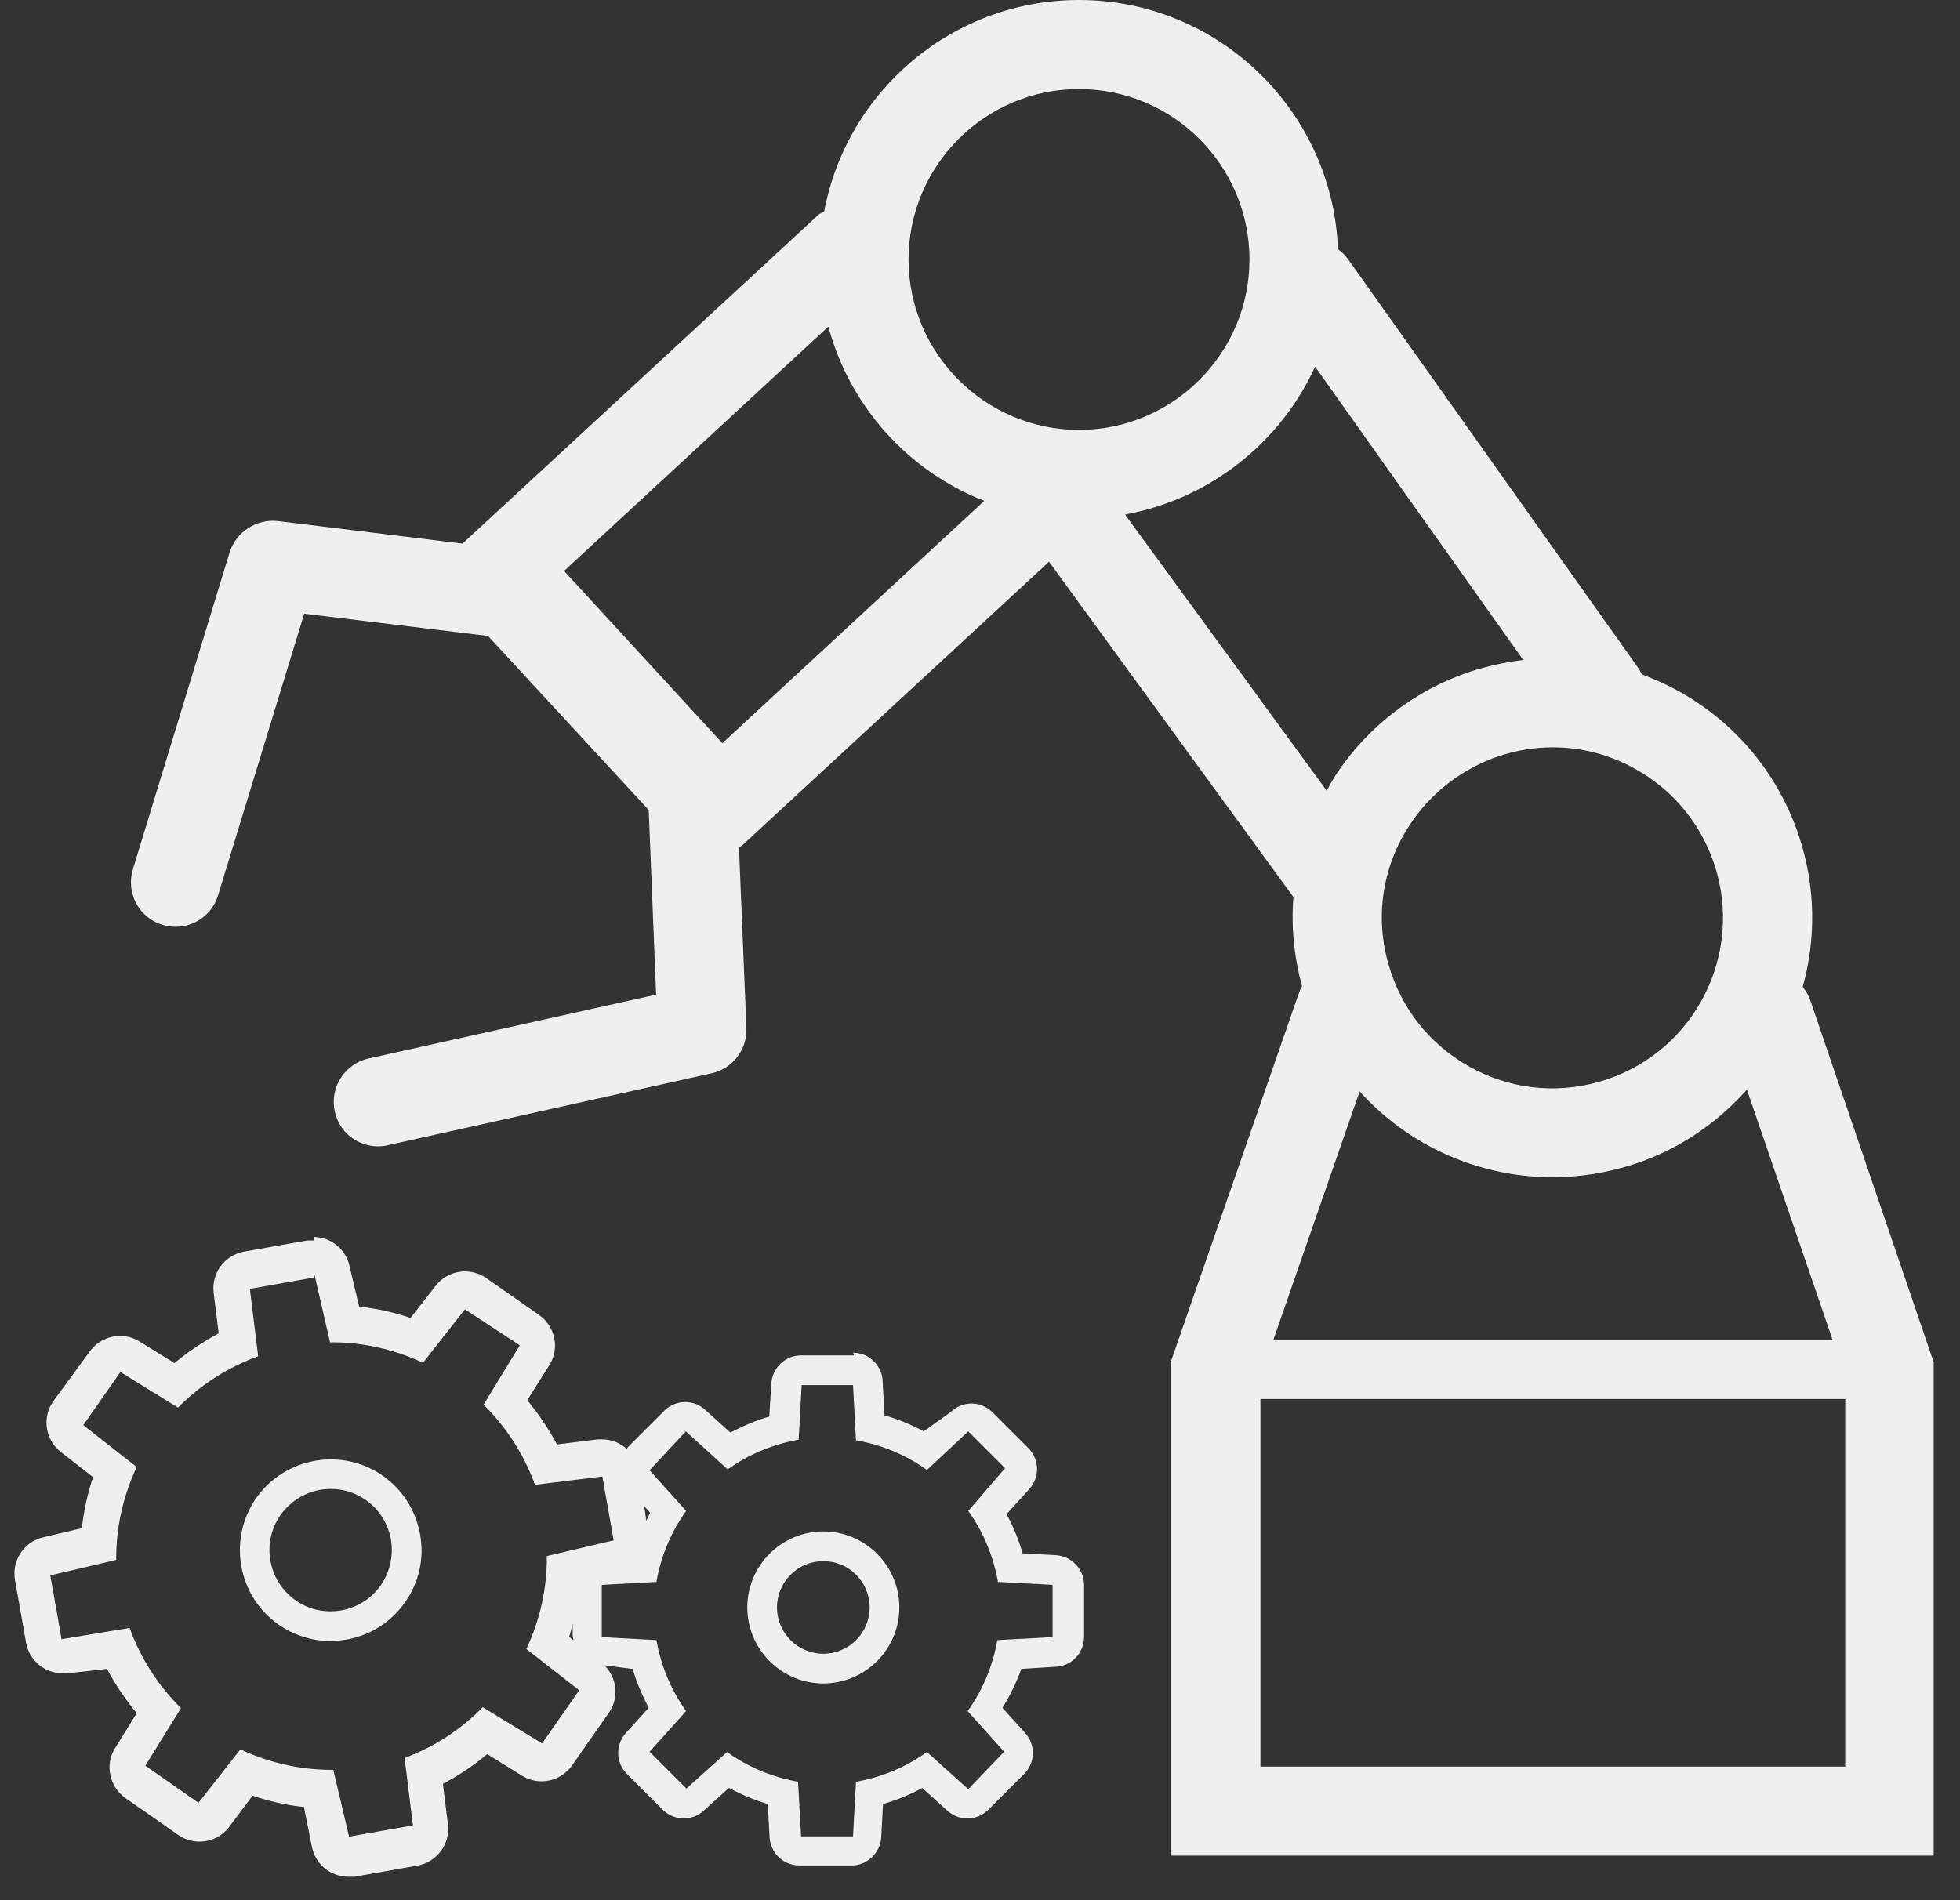 <svg width="66" height="64" viewBox="0 0 66 64" fill="none" xmlns="http://www.w3.org/2000/svg">
    <rect x="0" y="0" width="66" height="64" fill="#333333" stroke="none"/>
    <path d="M35.554 52.38L34.434 52.32C34.304 51.86 34.124 51.42 33.894 51L34.644 50.17C35.014 49.78 35.014 49.18 34.644 48.79L33.404 47.55C33.014 47.18 32.414 47.18 32.024 47.55L31.104 48.21C30.684 47.98 30.244 47.8 29.784 47.67L29.724 46.56C29.724 46.01 29.274 45.56 28.724 45.56L28.754 45.65H26.974C26.444 45.65 26.004 46.07 25.974 46.6L25.904 47.71C25.454 47.84 25.014 48.03 24.594 48.25L23.764 47.5C23.374 47.13 22.774 47.13 22.384 47.5L21.144 48.74C21.124 48.76 21.124 48.78 21.104 48.8C20.884 48.6 20.594 48.48 20.274 48.48H20.124L18.754 48.65C18.474 48.12 18.134 47.62 17.754 47.16L18.504 45.97C18.854 45.41 18.694 44.67 18.154 44.29L16.364 43.04C15.824 42.67 15.084 42.78 14.674 43.3L13.824 44.39C13.264 44.2 12.684 44.07 12.094 44.01L11.774 42.66C11.654 42.08 11.154 41.67 10.564 41.66V41.78H10.344L8.194 42.16C7.554 42.29 7.114 42.89 7.194 43.54L7.364 44.91C6.834 45.19 6.334 45.53 5.874 45.91L4.694 45.18C4.134 44.83 3.394 44.99 3.014 45.53L1.784 47.21C1.414 47.75 1.524 48.49 2.044 48.9L3.134 49.75C2.944 50.31 2.824 50.89 2.754 51.47L1.404 51.79C0.784 51.96 0.394 52.58 0.504 53.21L0.884 55.36C1.004 55.94 1.514 56.36 2.114 56.36H2.264L3.604 56.21C3.884 56.74 4.224 57.24 4.604 57.7L3.874 58.88C3.524 59.44 3.684 60.18 4.224 60.56L6.014 61.81C6.554 62.18 7.294 62.07 7.704 61.55L8.504 60.48C9.064 60.67 9.644 60.8 10.234 60.86L10.504 62.21C10.624 62.79 11.124 63.2 11.714 63.21H11.934L14.084 62.83C14.724 62.7 15.164 62.1 15.084 61.45L14.914 60.08C15.444 59.8 15.944 59.47 16.404 59.08L17.584 59.81C18.144 60.16 18.884 60 19.264 59.46L20.514 57.67C20.854 57.17 20.774 56.51 20.354 56.09L21.304 56.21C21.434 56.66 21.624 57.1 21.844 57.52L21.094 58.35C20.724 58.74 20.724 59.34 21.094 59.73L22.334 60.97C22.724 61.34 23.324 61.34 23.714 60.97L24.544 60.22C24.964 60.44 25.404 60.63 25.854 60.76L25.914 61.88C25.944 62.41 26.384 62.83 26.914 62.83H28.674C29.204 62.83 29.644 62.41 29.674 61.88L29.734 60.76C30.194 60.63 30.634 60.45 31.054 60.22L31.884 60.97C32.274 61.34 32.874 61.34 33.264 60.97L34.504 59.73C34.874 59.34 34.874 58.74 34.504 58.35L33.754 57.52C34.014 57.11 34.224 56.67 34.394 56.21L35.504 56.14C36.054 56.14 36.504 55.69 36.504 55.14V53.38C36.504 52.85 36.084 52.41 35.554 52.38ZM19.314 55.25L19.164 55.13C19.214 54.99 19.244 54.84 19.284 54.69V55.08C19.284 55.14 19.304 55.19 19.314 55.25ZM21.764 51.22L21.694 50.73L21.894 50.95C21.844 51.04 21.804 51.13 21.764 51.22ZM18.254 58.72L16.254 57.5C15.514 58.26 14.614 58.84 13.624 59.21L13.904 61.48L11.754 61.86L11.224 59.61H11.164C10.104 59.61 9.054 59.37 8.094 58.92L6.684 60.72L4.894 59.47L6.094 57.53C5.324 56.77 4.734 55.85 4.364 54.83L2.074 55.21L1.694 53.06L3.914 52.54C3.904 51.46 4.144 50.39 4.604 49.41L2.804 48L4.054 46.21L5.994 47.41C6.754 46.64 7.674 46.05 8.694 45.68L8.414 43.41L10.564 43.03L10.594 42.95L11.114 45.21H11.174C12.234 45.21 13.284 45.45 14.244 45.9L15.654 44.1L17.504 45.31L16.284 47.31C17.054 48.07 17.644 48.99 18.014 50.01L20.284 49.73L20.664 51.88L18.414 52.41C18.424 53.49 18.184 54.56 17.724 55.54L19.504 56.93L18.254 58.72ZM35.444 55.14L33.584 55.24C33.434 56.1 33.094 56.92 32.584 57.63L33.814 59L32.604 60.26L31.214 59.01C30.504 59.52 29.684 59.86 28.824 60.01L28.724 61.85H26.974L26.874 60.01C26.014 59.86 25.194 59.52 24.484 59.01L23.114 60.24L21.874 59L23.104 57.63C22.594 56.92 22.254 56.1 22.104 55.24L20.264 55.14V53.38L22.104 53.28C22.254 52.42 22.594 51.6 23.104 50.89L21.874 49.52L23.094 48.21L24.504 49.49C25.214 48.98 26.034 48.64 26.894 48.49L26.994 46.65H28.724L28.824 48.51C29.684 48.66 30.504 49 31.214 49.51L32.604 48.21L33.844 49.45L32.604 50.89C33.114 51.6 33.454 52.42 33.604 53.28L35.444 53.38V55.14Z" fill="#EFEFEF"/>
    <path d="M27.724 51.58C26.314 51.58 25.164 52.73 25.164 54.14C25.164 55.55 26.314 56.7 27.724 56.7C29.134 56.7 30.284 55.55 30.284 54.14C30.284 52.73 29.134 51.58 27.724 51.58ZM27.724 55.7C26.864 55.7 26.164 55 26.164 54.14C26.164 53.28 26.864 52.58 27.724 52.58C28.584 52.58 29.284 53.28 29.284 54.14C29.284 55 28.584 55.7 27.724 55.7Z" fill="#EFEFEF"/>
    <path d="M12.884 49.7C11.504 48.74 9.594 49.08 8.624 50.46C7.664 51.85 8.004 53.76 9.384 54.72C9.904 55.08 10.504 55.27 11.124 55.27C11.304 55.27 11.484 55.25 11.674 55.22C12.474 55.08 13.174 54.63 13.644 53.96C14.114 53.29 14.294 52.48 14.144 51.67C13.994 50.86 13.554 50.17 12.884 49.7ZM12.824 53.39C12.514 53.84 12.034 54.14 11.494 54.24C10.944 54.33 10.404 54.22 9.954 53.9C9.024 53.25 8.794 51.96 9.444 51.03C9.764 50.58 10.234 50.28 10.774 50.18C11.314 50.09 11.864 50.2 12.314 50.52C12.764 50.83 13.064 51.31 13.164 51.85C13.254 52.39 13.134 52.94 12.824 53.39Z" fill="#EFEFEF"/>
    <path d="M60.954 33.68C60.894 33.51 60.804 33.37 60.704 33.24C61.154 31.62 61.144 29.86 60.574 28.15C59.834 25.94 58.274 24.14 56.184 23.1C55.884 22.95 55.584 22.83 55.284 22.71C55.254 22.64 55.214 22.58 55.174 22.51L45.394 8.73C45.294 8.59 45.184 8.49 45.054 8.39C44.874 3.74 41.034 0 36.334 0C32.074 0 28.514 3.07 27.754 7.12C27.694 7.16 27.624 7.18 27.564 7.23L15.584 18.3C15.584 18.3 15.584 18.31 15.574 18.31L9.354 17.55C8.644 17.47 7.954 17.91 7.734 18.6L4.474 29.28C4.234 30.07 4.674 30.91 5.474 31.15C6.264 31.39 7.104 30.95 7.344 30.15L10.244 20.67L16.434 21.42L21.844 27.28L22.094 33.5L12.414 35.65C11.604 35.83 11.094 36.63 11.274 37.44C11.424 38.14 12.044 38.61 12.734 38.61C12.844 38.61 12.954 38.6 13.064 38.57L23.964 36.15C24.674 35.99 25.164 35.35 25.134 34.62L24.884 28.55C24.914 28.52 24.954 28.5 24.984 28.48L35.324 18.92L43.544 30.2L43.554 30.21C43.474 31.21 43.574 32.22 43.844 33.22C43.804 33.29 43.764 33.37 43.734 33.46L39.424 45.87V62.5H65.114V45.88L60.954 33.68ZM57.724 29.1C58.724 32.1 57.104 35.36 54.094 36.36C52.644 36.84 51.084 36.74 49.714 36.05C48.344 35.36 47.314 34.19 46.834 32.73C46.264 31.04 46.504 29.23 47.494 27.75C48.194 26.69 49.254 25.88 50.464 25.47C51.064 25.27 51.674 25.17 52.284 25.17C53.164 25.17 54.034 25.37 54.844 25.78C56.214 26.47 57.234 27.64 57.724 29.1ZM36.334 3C39.504 3 42.074 5.58 42.074 8.74C42.074 11.9 39.494 14.48 36.334 14.48C33.174 14.48 30.594 11.9 30.594 8.74C30.594 5.58 33.164 3 36.334 3ZM24.324 25.03L18.994 19.23L27.894 11C28.614 13.69 30.584 15.87 33.144 16.87L24.324 25.03ZM37.884 17.33C40.734 16.81 43.114 14.91 44.284 12.35L51.294 22.23C50.694 22.3 50.104 22.43 49.514 22.62C47.674 23.23 46.064 24.46 44.994 26.08C44.874 26.26 44.774 26.45 44.674 26.63L37.884 17.33ZM45.784 36.76C46.504 37.56 47.374 38.23 48.374 38.73C49.604 39.34 50.934 39.65 52.274 39.65C53.204 39.65 54.144 39.5 55.054 39.2C56.564 38.7 57.834 37.81 58.824 36.7L61.714 45.14H42.874L45.784 36.76ZM42.444 59.5V47.12H62.134V59.5H42.444Z" fill="#EFEFEF"/>
</svg>
